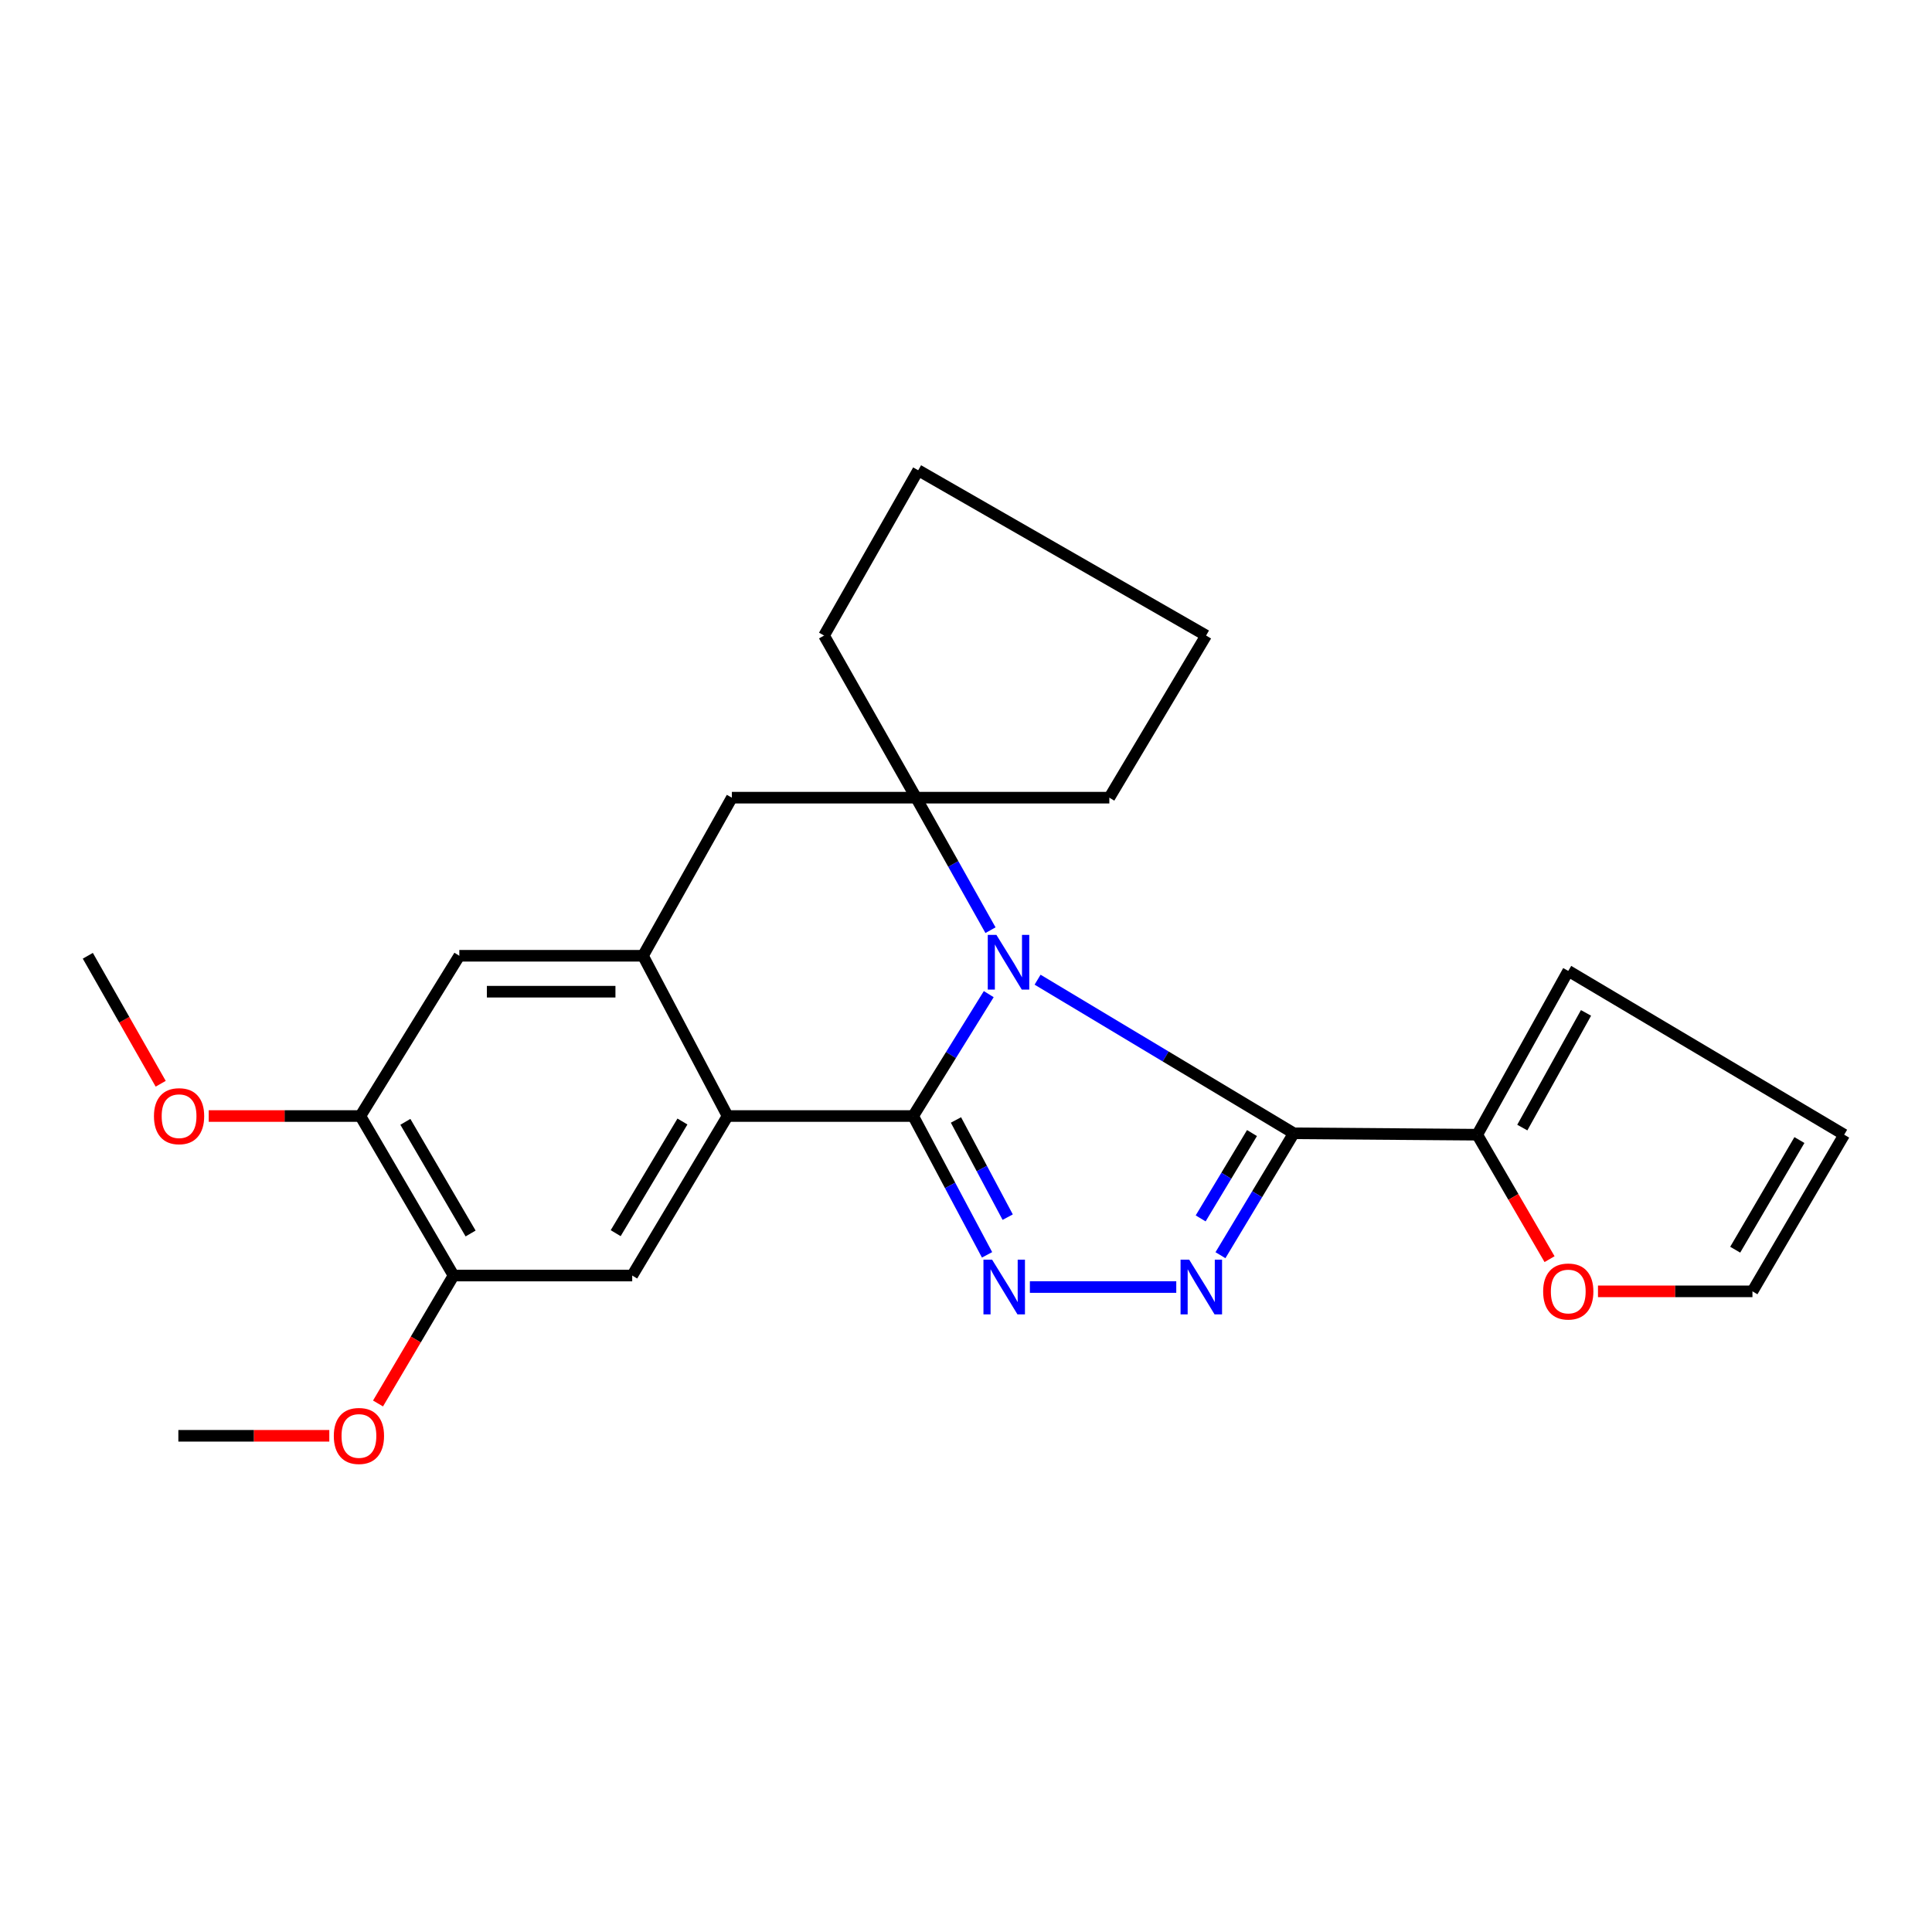 <?xml version='1.0' encoding='iso-8859-1'?>
<svg version='1.1' baseProfile='full'
              xmlns='http://www.w3.org/2000/svg'
                      xmlns:rdkit='http://www.rdkit.org/xml'
                      xmlns:xlink='http://www.w3.org/1999/xlink'
                  xml:space='preserve'
width='1000px' height='1000px' viewBox='0 0 1000 1000'>
<!-- END OF HEADER -->
<rect style='opacity:1.0;fill:#FFFFFF;stroke:none' width='1000' height='1000' x='0' y='0'> </rect>
<path class='bond-0' d='M 511.773,514.565 L 492.213,546.11' style='fill:none;fill-rule:evenodd;stroke:#0000FF;stroke-width:6px;stroke-linecap:butt;stroke-linejoin:miter;stroke-opacity:1' />
<path class='bond-0' d='M 492.213,546.11 L 472.654,577.654' style='fill:none;fill-rule:evenodd;stroke:#000000;stroke-width:6px;stroke-linecap:butt;stroke-linejoin:miter;stroke-opacity:1' />
<path class='bond-1' d='M 537.049,507.084 L 603.353,546.837' style='fill:none;fill-rule:evenodd;stroke:#0000FF;stroke-width:6px;stroke-linecap:butt;stroke-linejoin:miter;stroke-opacity:1' />
<path class='bond-1' d='M 603.353,546.837 L 669.656,586.591' style='fill:none;fill-rule:evenodd;stroke:#000000;stroke-width:6px;stroke-linecap:butt;stroke-linejoin:miter;stroke-opacity:1' />
<path class='bond-4' d='M 512.679,481.461 L 493.415,447.168' style='fill:none;fill-rule:evenodd;stroke:#0000FF;stroke-width:6px;stroke-linecap:butt;stroke-linejoin:miter;stroke-opacity:1' />
<path class='bond-4' d='M 493.415,447.168 L 474.152,412.874' style='fill:none;fill-rule:evenodd;stroke:#000000;stroke-width:6px;stroke-linecap:butt;stroke-linejoin:miter;stroke-opacity:1' />
<path class='bond-2' d='M 472.654,577.654 L 491.778,613.579' style='fill:none;fill-rule:evenodd;stroke:#000000;stroke-width:6px;stroke-linecap:butt;stroke-linejoin:miter;stroke-opacity:1' />
<path class='bond-2' d='M 491.778,613.579 L 510.901,649.504' style='fill:none;fill-rule:evenodd;stroke:#0000FF;stroke-width:6px;stroke-linecap:butt;stroke-linejoin:miter;stroke-opacity:1' />
<path class='bond-2' d='M 494.806,579.693 L 508.192,604.841' style='fill:none;fill-rule:evenodd;stroke:#000000;stroke-width:6px;stroke-linecap:butt;stroke-linejoin:miter;stroke-opacity:1' />
<path class='bond-2' d='M 508.192,604.841 L 521.579,629.988' style='fill:none;fill-rule:evenodd;stroke:#0000FF;stroke-width:6px;stroke-linecap:butt;stroke-linejoin:miter;stroke-opacity:1' />
<path class='bond-5' d='M 472.654,577.654 L 376.596,577.654' style='fill:none;fill-rule:evenodd;stroke:#000000;stroke-width:6px;stroke-linecap:butt;stroke-linejoin:miter;stroke-opacity:1' />
<path class='bond-3' d='M 669.656,586.591 L 650.681,618.14' style='fill:none;fill-rule:evenodd;stroke:#000000;stroke-width:6px;stroke-linecap:butt;stroke-linejoin:miter;stroke-opacity:1' />
<path class='bond-3' d='M 650.681,618.14 L 631.706,649.689' style='fill:none;fill-rule:evenodd;stroke:#0000FF;stroke-width:6px;stroke-linecap:butt;stroke-linejoin:miter;stroke-opacity:1' />
<path class='bond-3' d='M 648.028,586.471 L 634.745,608.555' style='fill:none;fill-rule:evenodd;stroke:#000000;stroke-width:6px;stroke-linecap:butt;stroke-linejoin:miter;stroke-opacity:1' />
<path class='bond-3' d='M 634.745,608.555 L 621.463,630.64' style='fill:none;fill-rule:evenodd;stroke:#0000FF;stroke-width:6px;stroke-linecap:butt;stroke-linejoin:miter;stroke-opacity:1' />
<path class='bond-7' d='M 669.656,586.591 L 764.619,587.324' style='fill:none;fill-rule:evenodd;stroke:#000000;stroke-width:6px;stroke-linecap:butt;stroke-linejoin:miter;stroke-opacity:1' />
<path class='bond-25' d='M 533.064,666.171 L 608.835,666.171' style='fill:none;fill-rule:evenodd;stroke:#0000FF;stroke-width:6px;stroke-linecap:butt;stroke-linejoin:miter;stroke-opacity:1' />
<path class='bond-9' d='M 474.152,412.874 L 378.817,412.874' style='fill:none;fill-rule:evenodd;stroke:#000000;stroke-width:6px;stroke-linecap:butt;stroke-linejoin:miter;stroke-opacity:1' />
<path class='bond-17' d='M 474.152,412.874 L 574.187,412.874' style='fill:none;fill-rule:evenodd;stroke:#000000;stroke-width:6px;stroke-linecap:butt;stroke-linejoin:miter;stroke-opacity:1' />
<path class='bond-18' d='M 474.152,412.874 L 426.536,328.955' style='fill:none;fill-rule:evenodd;stroke:#000000;stroke-width:6px;stroke-linecap:butt;stroke-linejoin:miter;stroke-opacity:1' />
<path class='bond-8' d='M 376.596,577.654 L 327.234,660.22' style='fill:none;fill-rule:evenodd;stroke:#000000;stroke-width:6px;stroke-linecap:butt;stroke-linejoin:miter;stroke-opacity:1' />
<path class='bond-8' d='M 353.23,580.497 L 318.677,638.293' style='fill:none;fill-rule:evenodd;stroke:#000000;stroke-width:6px;stroke-linecap:butt;stroke-linejoin:miter;stroke-opacity:1' />
<path class='bond-27' d='M 376.596,577.654 L 332.813,494.706' style='fill:none;fill-rule:evenodd;stroke:#000000;stroke-width:6px;stroke-linecap:butt;stroke-linejoin:miter;stroke-opacity:1' />
<path class='bond-6' d='M 332.813,494.706 L 378.817,412.874' style='fill:none;fill-rule:evenodd;stroke:#000000;stroke-width:6px;stroke-linecap:butt;stroke-linejoin:miter;stroke-opacity:1' />
<path class='bond-10' d='M 332.813,494.706 L 237.746,494.706' style='fill:none;fill-rule:evenodd;stroke:#000000;stroke-width:6px;stroke-linecap:butt;stroke-linejoin:miter;stroke-opacity:1' />
<path class='bond-10' d='M 318.553,513.302 L 252.006,513.302' style='fill:none;fill-rule:evenodd;stroke:#000000;stroke-width:6px;stroke-linecap:butt;stroke-linejoin:miter;stroke-opacity:1' />
<path class='bond-13' d='M 764.619,587.324 L 783.333,619.531' style='fill:none;fill-rule:evenodd;stroke:#000000;stroke-width:6px;stroke-linecap:butt;stroke-linejoin:miter;stroke-opacity:1' />
<path class='bond-13' d='M 783.333,619.531 L 802.046,651.738' style='fill:none;fill-rule:evenodd;stroke:#FF0000;stroke-width:6px;stroke-linecap:butt;stroke-linejoin:miter;stroke-opacity:1' />
<path class='bond-14' d='M 764.619,587.324 L 811.729,502.527' style='fill:none;fill-rule:evenodd;stroke:#000000;stroke-width:6px;stroke-linecap:butt;stroke-linejoin:miter;stroke-opacity:1' />
<path class='bond-14' d='M 787.942,583.635 L 820.918,524.277' style='fill:none;fill-rule:evenodd;stroke:#000000;stroke-width:6px;stroke-linecap:butt;stroke-linejoin:miter;stroke-opacity:1' />
<path class='bond-11' d='M 327.234,660.22 L 234.761,660.22' style='fill:none;fill-rule:evenodd;stroke:#000000;stroke-width:6px;stroke-linecap:butt;stroke-linejoin:miter;stroke-opacity:1' />
<path class='bond-12' d='M 237.746,494.706 L 186.525,577.654' style='fill:none;fill-rule:evenodd;stroke:#000000;stroke-width:6px;stroke-linecap:butt;stroke-linejoin:miter;stroke-opacity:1' />
<path class='bond-19' d='M 234.761,660.22 L 215.21,693.33' style='fill:none;fill-rule:evenodd;stroke:#000000;stroke-width:6px;stroke-linecap:butt;stroke-linejoin:miter;stroke-opacity:1' />
<path class='bond-19' d='M 215.21,693.33 L 195.659,726.44' style='fill:none;fill-rule:evenodd;stroke:#FF0000;stroke-width:6px;stroke-linecap:butt;stroke-linejoin:miter;stroke-opacity:1' />
<path class='bond-29' d='M 234.761,660.22 L 186.525,577.654' style='fill:none;fill-rule:evenodd;stroke:#000000;stroke-width:6px;stroke-linecap:butt;stroke-linejoin:miter;stroke-opacity:1' />
<path class='bond-29' d='M 243.582,638.455 L 209.817,580.659' style='fill:none;fill-rule:evenodd;stroke:#000000;stroke-width:6px;stroke-linecap:butt;stroke-linejoin:miter;stroke-opacity:1' />
<path class='bond-20' d='M 186.525,577.654 L 147.28,577.654' style='fill:none;fill-rule:evenodd;stroke:#000000;stroke-width:6px;stroke-linecap:butt;stroke-linejoin:miter;stroke-opacity:1' />
<path class='bond-20' d='M 147.28,577.654 L 108.034,577.654' style='fill:none;fill-rule:evenodd;stroke:#FF0000;stroke-width:6px;stroke-linecap:butt;stroke-linejoin:miter;stroke-opacity:1' />
<path class='bond-15' d='M 827.112,668.402 L 867.088,668.402' style='fill:none;fill-rule:evenodd;stroke:#FF0000;stroke-width:6px;stroke-linecap:butt;stroke-linejoin:miter;stroke-opacity:1' />
<path class='bond-15' d='M 867.088,668.402 L 907.064,668.402' style='fill:none;fill-rule:evenodd;stroke:#000000;stroke-width:6px;stroke-linecap:butt;stroke-linejoin:miter;stroke-opacity:1' />
<path class='bond-16' d='M 811.729,502.527 L 954.545,587.324' style='fill:none;fill-rule:evenodd;stroke:#000000;stroke-width:6px;stroke-linecap:butt;stroke-linejoin:miter;stroke-opacity:1' />
<path class='bond-28' d='M 907.064,668.402 L 954.545,587.324' style='fill:none;fill-rule:evenodd;stroke:#000000;stroke-width:6px;stroke-linecap:butt;stroke-linejoin:miter;stroke-opacity:1' />
<path class='bond-28' d='M 898.139,646.843 L 931.377,590.088' style='fill:none;fill-rule:evenodd;stroke:#000000;stroke-width:6px;stroke-linecap:butt;stroke-linejoin:miter;stroke-opacity:1' />
<path class='bond-24' d='M 574.187,412.874 L 624.272,328.955' style='fill:none;fill-rule:evenodd;stroke:#000000;stroke-width:6px;stroke-linecap:butt;stroke-linejoin:miter;stroke-opacity:1' />
<path class='bond-23' d='M 426.536,328.955 L 475.257,243.414' style='fill:none;fill-rule:evenodd;stroke:#000000;stroke-width:6px;stroke-linecap:butt;stroke-linejoin:miter;stroke-opacity:1' />
<path class='bond-22' d='M 170.445,743.168 L 131.38,743.168' style='fill:none;fill-rule:evenodd;stroke:#FF0000;stroke-width:6px;stroke-linecap:butt;stroke-linejoin:miter;stroke-opacity:1' />
<path class='bond-22' d='M 131.38,743.168 L 92.316,743.168' style='fill:none;fill-rule:evenodd;stroke:#000000;stroke-width:6px;stroke-linecap:butt;stroke-linejoin:miter;stroke-opacity:1' />
<path class='bond-21' d='M 83.175,560.948 L 64.315,527.827' style='fill:none;fill-rule:evenodd;stroke:#FF0000;stroke-width:6px;stroke-linecap:butt;stroke-linejoin:miter;stroke-opacity:1' />
<path class='bond-21' d='M 64.315,527.827 L 45.455,494.706' style='fill:none;fill-rule:evenodd;stroke:#000000;stroke-width:6px;stroke-linecap:butt;stroke-linejoin:miter;stroke-opacity:1' />
<path class='bond-26' d='M 475.257,243.414 L 624.272,328.955' style='fill:none;fill-rule:evenodd;stroke:#000000;stroke-width:6px;stroke-linecap:butt;stroke-linejoin:miter;stroke-opacity:1' />
<path  class='atom-0' d='M 515.745 483.904
L 525.025 498.904
Q 525.945 500.384, 527.425 503.064
Q 528.905 505.744, 528.985 505.904
L 528.985 483.904
L 532.745 483.904
L 532.745 512.224
L 528.865 512.224
L 518.905 495.824
Q 517.745 493.904, 516.505 491.704
Q 515.305 489.504, 514.945 488.824
L 514.945 512.224
L 511.265 512.224
L 511.265 483.904
L 515.745 483.904
' fill='#0000FF'/>
<path  class='atom-3' d='M 513.514 652.011
L 522.794 667.011
Q 523.714 668.491, 525.194 671.171
Q 526.674 673.851, 526.754 674.011
L 526.754 652.011
L 530.514 652.011
L 530.514 680.331
L 526.634 680.331
L 516.674 663.931
Q 515.514 662.011, 514.274 659.811
Q 513.074 657.611, 512.714 656.931
L 512.714 680.331
L 509.034 680.331
L 509.034 652.011
L 513.514 652.011
' fill='#0000FF'/>
<path  class='atom-4' d='M 615.533 652.011
L 624.813 667.011
Q 625.733 668.491, 627.213 671.171
Q 628.693 673.851, 628.773 674.011
L 628.773 652.011
L 632.533 652.011
L 632.533 680.331
L 628.653 680.331
L 618.693 663.931
Q 617.533 662.011, 616.293 659.811
Q 615.093 657.611, 614.733 656.931
L 614.733 680.331
L 611.053 680.331
L 611.053 652.011
L 615.533 652.011
' fill='#0000FF'/>
<path  class='atom-14' d='M 798.729 668.482
Q 798.729 661.682, 802.089 657.882
Q 805.449 654.082, 811.729 654.082
Q 818.009 654.082, 821.369 657.882
Q 824.729 661.682, 824.729 668.482
Q 824.729 675.362, 821.329 679.282
Q 817.929 683.162, 811.729 683.162
Q 805.489 683.162, 802.089 679.282
Q 798.729 675.402, 798.729 668.482
M 811.729 679.962
Q 816.049 679.962, 818.369 677.082
Q 820.729 674.162, 820.729 668.482
Q 820.729 662.922, 818.369 660.122
Q 816.049 657.282, 811.729 657.282
Q 807.409 657.282, 805.049 660.082
Q 802.729 662.882, 802.729 668.482
Q 802.729 674.202, 805.049 677.082
Q 807.409 679.962, 811.729 679.962
' fill='#FF0000'/>
<path  class='atom-20' d='M 172.781 743.248
Q 172.781 736.448, 176.141 732.648
Q 179.501 728.848, 185.781 728.848
Q 192.061 728.848, 195.421 732.648
Q 198.781 736.448, 198.781 743.248
Q 198.781 750.128, 195.381 754.048
Q 191.981 757.928, 185.781 757.928
Q 179.541 757.928, 176.141 754.048
Q 172.781 750.168, 172.781 743.248
M 185.781 754.728
Q 190.101 754.728, 192.421 751.848
Q 194.781 748.928, 194.781 743.248
Q 194.781 737.688, 192.421 734.888
Q 190.101 732.048, 185.781 732.048
Q 181.461 732.048, 179.101 734.848
Q 176.781 737.648, 176.781 743.248
Q 176.781 748.968, 179.101 751.848
Q 181.461 754.728, 185.781 754.728
' fill='#FF0000'/>
<path  class='atom-21' d='M 79.688 577.734
Q 79.688 570.934, 83.048 567.134
Q 86.408 563.334, 92.688 563.334
Q 98.968 563.334, 102.328 567.134
Q 105.688 570.934, 105.688 577.734
Q 105.688 584.614, 102.288 588.534
Q 98.888 592.414, 92.688 592.414
Q 86.448 592.414, 83.048 588.534
Q 79.688 584.654, 79.688 577.734
M 92.688 589.214
Q 97.008 589.214, 99.328 586.334
Q 101.688 583.414, 101.688 577.734
Q 101.688 572.174, 99.328 569.374
Q 97.008 566.534, 92.688 566.534
Q 88.368 566.534, 86.008 569.334
Q 83.688 572.134, 83.688 577.734
Q 83.688 583.454, 86.008 586.334
Q 88.368 589.214, 92.688 589.214
' fill='#FF0000'/>
</svg>
